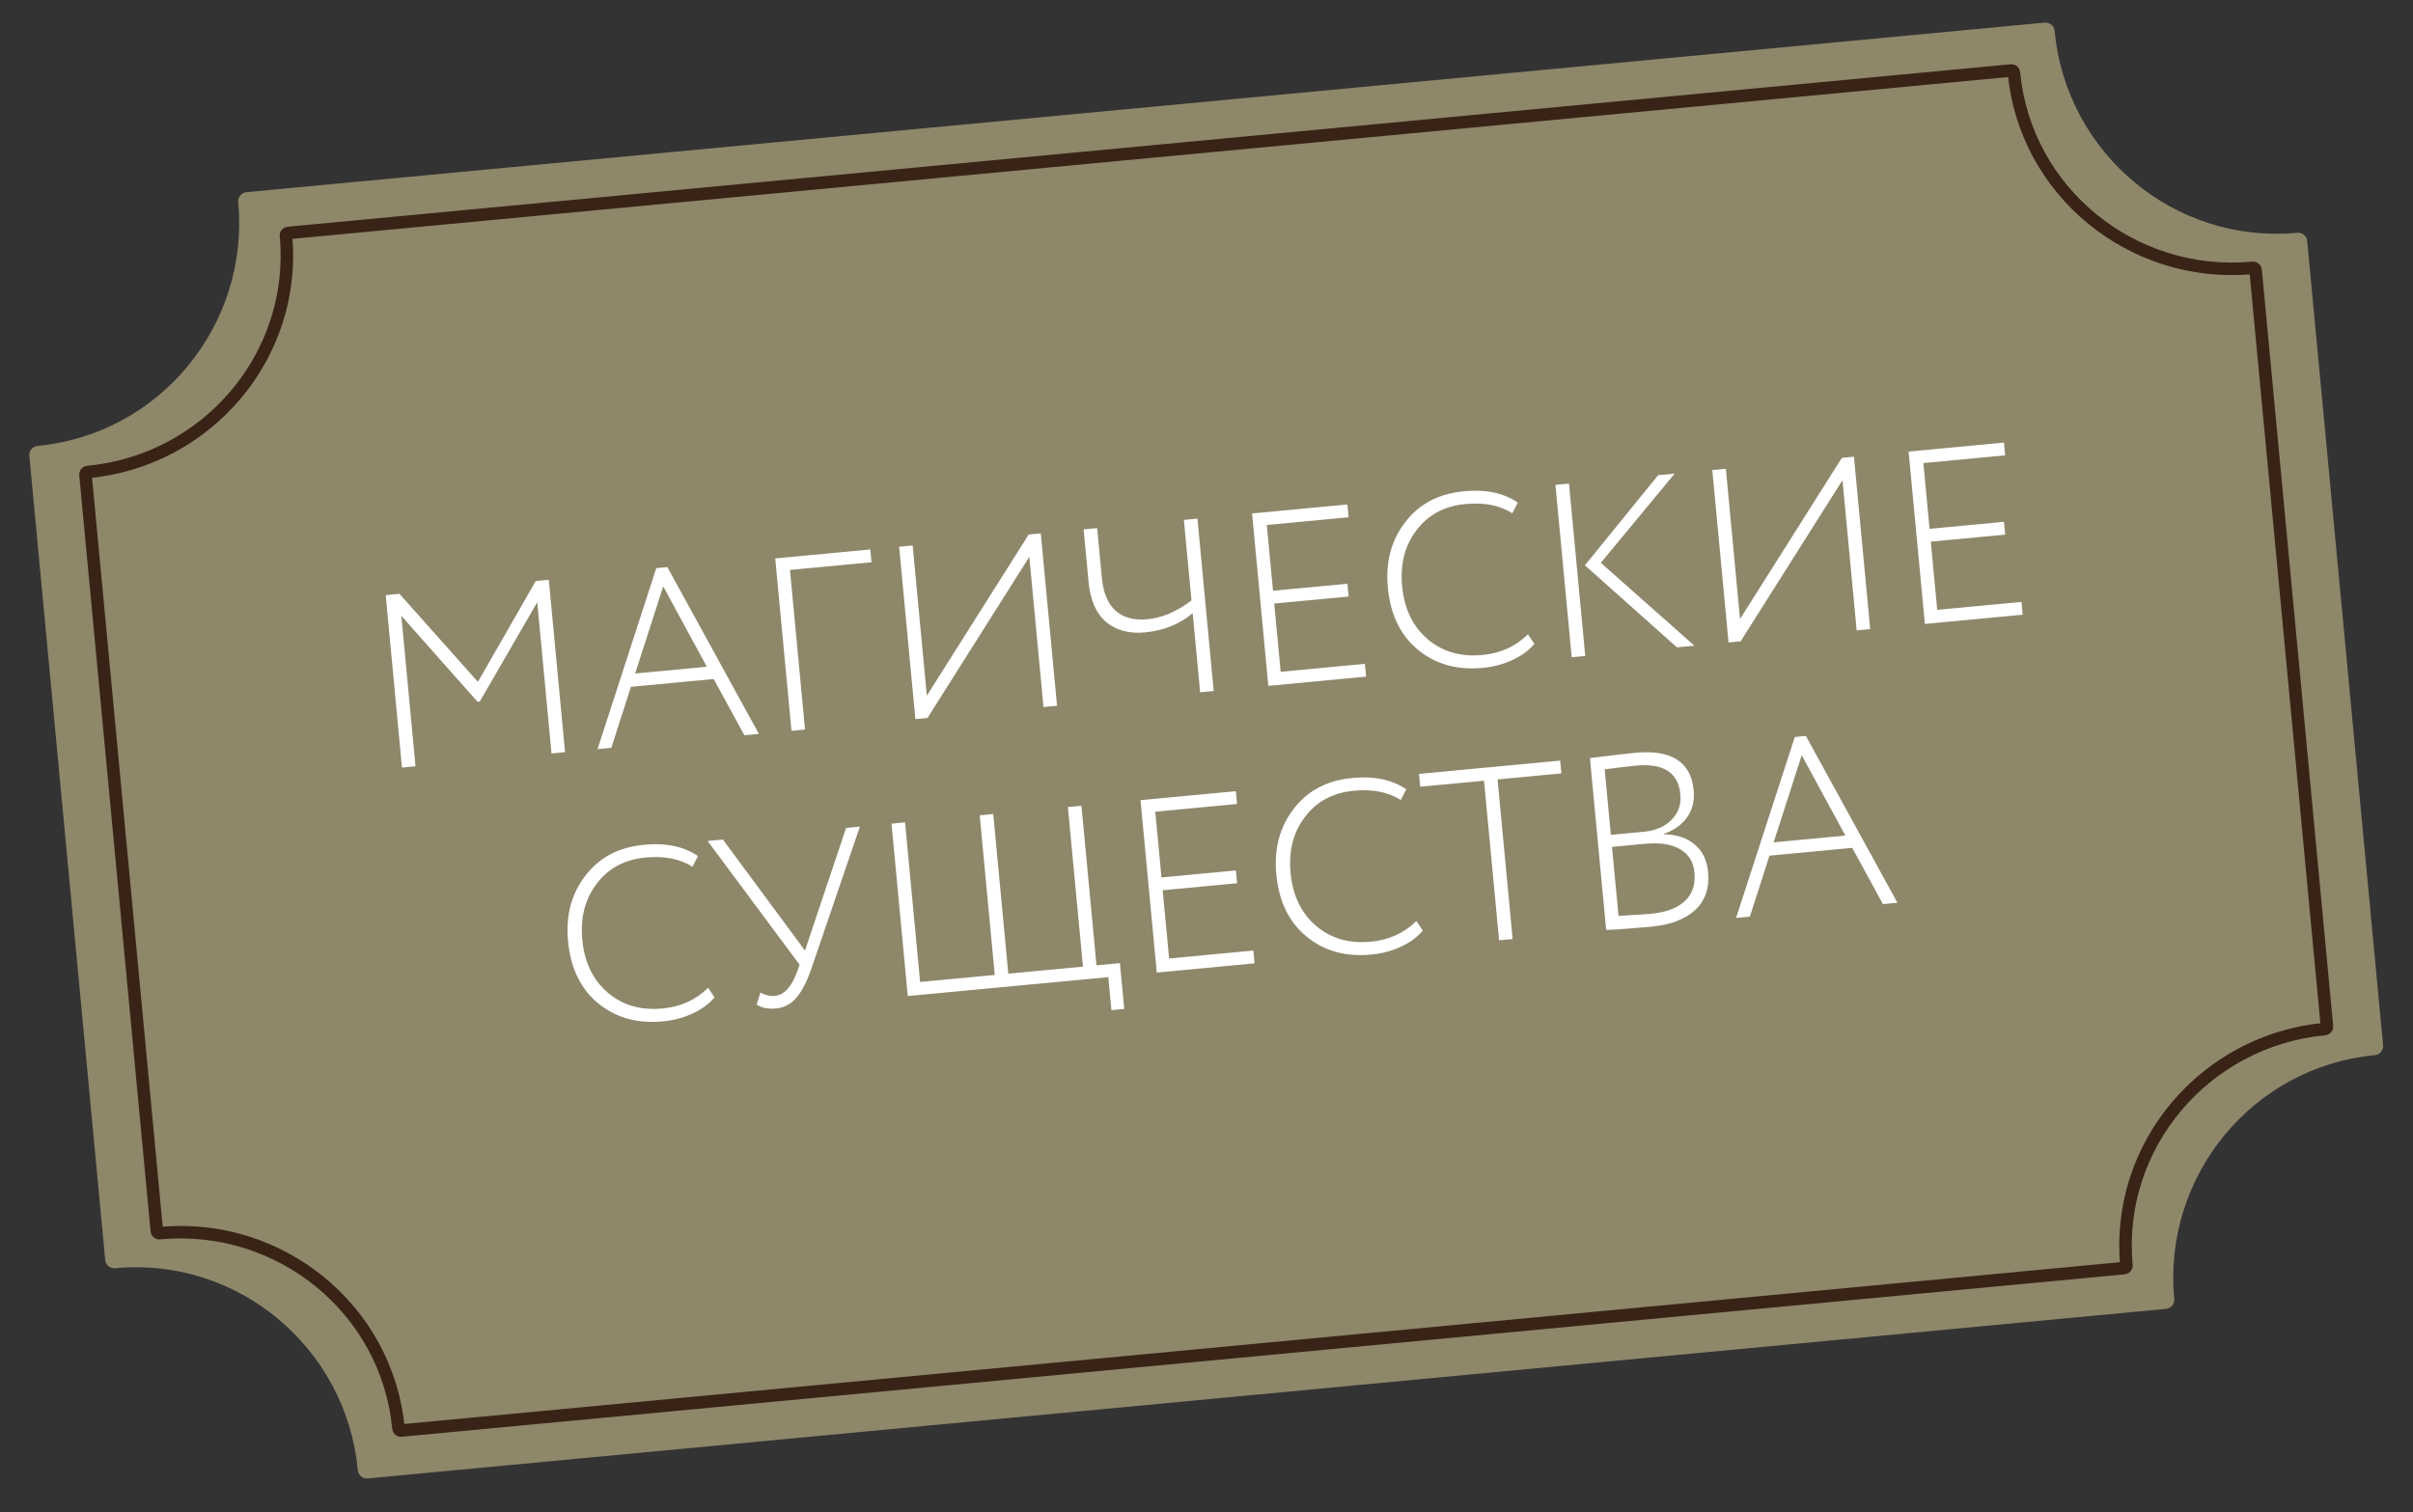 <?xml version="1.0" encoding="UTF-8"?> <svg xmlns="http://www.w3.org/2000/svg" width="193" height="121" viewBox="0 0 193 121" fill="none"><rect x="0" y="0" width="193" height="121" fill="#333333" stroke="none"/><path d="M29.413 118.287C29.221 118.305 29.029 118.247 28.88 118.123C28.731 117.999 28.638 117.821 28.62 117.627C27.692 107.794 18.984 100.545 9.208 101.467C8.807 101.505 8.453 101.21 8.415 100.807L2.347 36.471C2.309 36.068 2.602 35.712 3.002 35.675C12.78 34.752 19.978 26.003 19.05 16.172C19.012 15.769 19.305 15.413 19.706 15.375L163.541 1.809C163.942 1.771 164.296 2.066 164.334 2.469C165.261 12.302 173.97 19.549 183.746 18.627C184.146 18.589 184.5 18.884 184.538 19.287L190.607 83.625C190.645 84.028 190.352 84.383 189.951 84.421C180.174 85.344 172.976 94.093 173.903 103.924C173.941 104.327 173.648 104.683 173.248 104.72L29.413 118.287V118.287Z" fill="#8E876A"></path><path d="M32.087 114.456C32.032 114.461 31.978 114.444 31.94 114.413C31.902 114.382 31.878 114.337 31.873 114.287C30.974 104.756 22.394 97.754 12.758 98.663C12.643 98.674 12.554 98.593 12.545 98.495L6.836 37.971C6.827 37.873 6.899 37.776 7.014 37.765C16.652 36.856 23.77 28.374 22.871 18.844C22.862 18.746 22.935 18.649 23.05 18.639L160.866 5.64C160.981 5.629 161.071 5.71 161.08 5.808C161.979 15.339 170.56 22.339 180.195 21.431C180.31 21.42 180.4 21.501 180.409 21.599L186.118 82.125C186.127 82.223 186.054 82.32 185.939 82.331C176.302 83.24 169.184 91.722 170.082 101.251C170.092 101.349 170.019 101.446 169.904 101.457L32.087 114.456Z" stroke="#392316"></path><path d="M33.235 61.308L32.151 61.41L30.851 47.617L31.954 47.513L38.224 54.555L42.851 46.485L43.895 46.386L45.196 60.18L44.112 60.282L42.971 48.183L38.373 56.132L38.196 56.148L32.1 49.268L33.235 61.308ZM48.896 59.831L47.793 59.935L52.491 45.456L53.377 45.373L60.699 58.718L59.537 58.827L57.085 54.327L50.464 54.952L48.896 59.831ZM56.535 53.345L53.046 46.915L50.801 53.886L56.535 53.345ZM64.389 58.369L63.306 58.472L62.005 44.678L69.611 43.961L69.707 44.986L63.185 45.601L64.389 58.369ZM82.328 44.551L74.181 57.446L73.216 57.537L71.915 43.744L72.998 43.642L74.132 55.661L82.279 42.766L83.245 42.675L84.546 56.468L83.462 56.571L82.328 44.551ZM94.691 41.596L95.775 41.493L97.076 55.286L95.992 55.389L95.395 49.063C94.338 49.945 93.068 50.456 91.584 50.596C90.322 50.715 89.289 50.441 88.484 49.775C87.678 49.096 87.206 48.027 87.069 46.569L86.671 42.352L87.755 42.25L88.13 46.23C88.243 47.425 88.611 48.305 89.234 48.869C89.869 49.419 90.712 49.644 91.763 49.545C92.945 49.434 94.124 48.932 95.299 48.039L94.691 41.596ZM109.268 54.136L101.445 54.874L100.144 41.081L107.77 40.362L107.866 41.386L101.324 42.004L101.82 47.265L107.771 46.703L107.868 47.728L101.917 48.289L102.432 53.748L109.171 53.112L109.268 54.136ZM122.212 50.749L122.721 51.516C122.293 52.033 121.705 52.466 120.955 52.815C120.218 53.15 119.429 53.357 118.589 53.436C116.539 53.63 114.81 53.143 113.402 51.977C112.007 50.823 111.208 49.169 111.005 47.015C110.813 44.978 111.272 43.239 112.382 41.796C113.489 40.326 115.06 39.495 117.097 39.303C118.844 39.138 120.277 39.441 121.397 40.21L120.961 41.066C119.96 40.431 118.711 40.185 117.213 40.326C115.532 40.485 114.226 41.184 113.296 42.425C112.363 43.639 111.981 45.133 112.148 46.907C112.318 48.706 112.994 50.114 114.176 51.129C115.359 52.144 116.824 52.569 118.571 52.404C120.016 52.268 121.23 51.716 122.212 50.749ZM132.626 38.017L133.946 37.893L128.039 45.03L135.523 51.66L134.124 51.792L126.766 45.23L132.626 38.017ZM126.794 52.483L125.71 52.586L124.409 38.792L125.493 38.69L126.794 52.483ZM147.369 38.416L139.222 51.311L138.256 51.402L136.955 37.609L138.039 37.507L139.173 49.527L147.32 36.631L148.285 36.54L149.586 50.334L148.503 50.436L147.369 38.416ZM161.781 49.183L153.958 49.921L152.657 36.128L160.283 35.409L160.38 36.433L153.838 37.05L154.334 42.312L160.285 41.75L160.381 42.775L154.431 43.336L154.945 48.794L161.684 48.159L161.781 49.183ZM56.639 79.031L57.149 79.798C56.721 80.316 56.132 80.749 55.383 81.098C54.646 81.433 53.857 81.639 53.016 81.719C50.967 81.912 49.238 81.426 47.829 80.26C46.435 79.106 45.636 77.451 45.433 75.297C45.241 73.261 45.699 71.521 46.809 70.078C47.916 68.609 49.488 67.778 51.524 67.586C53.271 67.421 54.705 67.723 55.824 68.492L55.388 69.348C54.387 68.714 53.138 68.467 51.64 68.609C49.959 68.767 48.653 69.467 47.723 70.707C46.791 71.922 46.408 73.416 46.575 75.189C46.745 76.989 47.421 78.396 48.604 79.411C49.786 80.426 51.251 80.851 52.998 80.687C54.443 80.55 55.657 79.999 56.639 79.031ZM67.673 66.241L68.777 66.137L64.976 77.271C64.594 78.42 64.177 79.261 63.723 79.794C63.283 80.326 62.734 80.623 62.078 80.685C61.447 80.745 60.927 80.641 60.518 80.375L60.824 79.412C61.216 79.627 61.595 79.717 61.963 79.682C62.712 79.611 63.308 78.972 63.75 77.764L63.955 77.188L56.599 67.286L57.821 67.171L64.384 76.054L67.673 66.241ZM88.646 78.179L72.607 79.692L71.306 65.899L72.389 65.797L73.594 78.565L79.564 78.002L78.36 65.233L79.444 65.131L80.648 77.9L86.619 77.337L85.414 64.568L86.498 64.466L87.702 77.234L89.574 77.058L89.92 80.723L88.895 80.82L88.646 78.179ZM100.346 77.076L92.523 77.814L91.222 64.02L98.848 63.301L98.944 64.326L92.403 64.943L92.899 70.204L98.85 69.642L98.946 70.667L92.995 71.228L93.51 76.687L100.249 76.051L100.346 77.076ZM113.29 73.688L113.8 74.455C113.371 74.972 112.783 75.406 112.034 75.755C111.297 76.089 110.508 76.296 109.667 76.375C107.618 76.569 105.889 76.082 104.48 74.916C103.085 73.762 102.287 72.108 102.083 69.954C101.891 67.918 102.35 66.178 103.46 64.735C104.567 63.265 106.139 62.434 108.175 62.242C109.922 62.078 111.355 62.38 112.475 63.149L112.039 64.005C111.038 63.37 109.789 63.124 108.291 63.265C106.61 63.424 105.304 64.123 104.374 65.364C103.442 66.579 103.059 68.073 103.226 69.846C103.396 71.646 104.072 73.053 105.255 74.068C106.437 75.083 107.902 75.508 109.649 75.343C111.094 75.207 112.308 74.655 113.29 73.688ZM118.697 62.463L113.594 62.944L113.497 61.919L124.788 60.854L124.884 61.879L119.781 62.36L120.985 75.129L119.902 75.231L118.697 62.463ZM128.467 74.403L127.169 60.65C128.99 60.425 130.197 60.285 130.788 60.229C133.691 59.955 135.25 60.954 135.464 63.227C135.543 64.068 135.366 64.793 134.934 65.404C134.5 66.002 133.885 66.437 133.089 66.711L133.093 66.751C134.128 66.772 134.949 67.046 135.556 67.572C136.174 68.084 136.527 68.812 136.617 69.758C136.738 71.046 136.39 72.066 135.573 72.819C134.768 73.557 133.604 73.998 132.08 74.142C130.635 74.278 129.431 74.365 128.467 74.403ZM131.554 67.512L128.933 67.759L129.454 73.276C130.772 73.205 131.629 73.151 132.023 73.114C133.245 72.999 134.154 72.661 134.75 72.101C135.36 71.54 135.619 70.773 135.527 69.801C135.448 68.96 135.065 68.341 134.378 67.942C133.691 67.543 132.75 67.399 131.554 67.512ZM130.845 61.257C130.28 61.31 129.448 61.409 128.348 61.552L128.842 66.794L131.522 66.541C132.429 66.456 133.148 66.142 133.68 65.602C134.238 65.059 134.479 64.374 134.401 63.546C134.237 61.812 133.052 61.049 130.845 61.257ZM139.96 73.339L138.857 73.443L143.554 58.965L144.441 58.881L151.763 72.226L150.601 72.336L148.148 67.835L141.528 68.46L139.96 73.339ZM147.599 66.854L144.109 60.423L141.864 67.394L147.599 66.854Z" fill="white"></path></svg> 